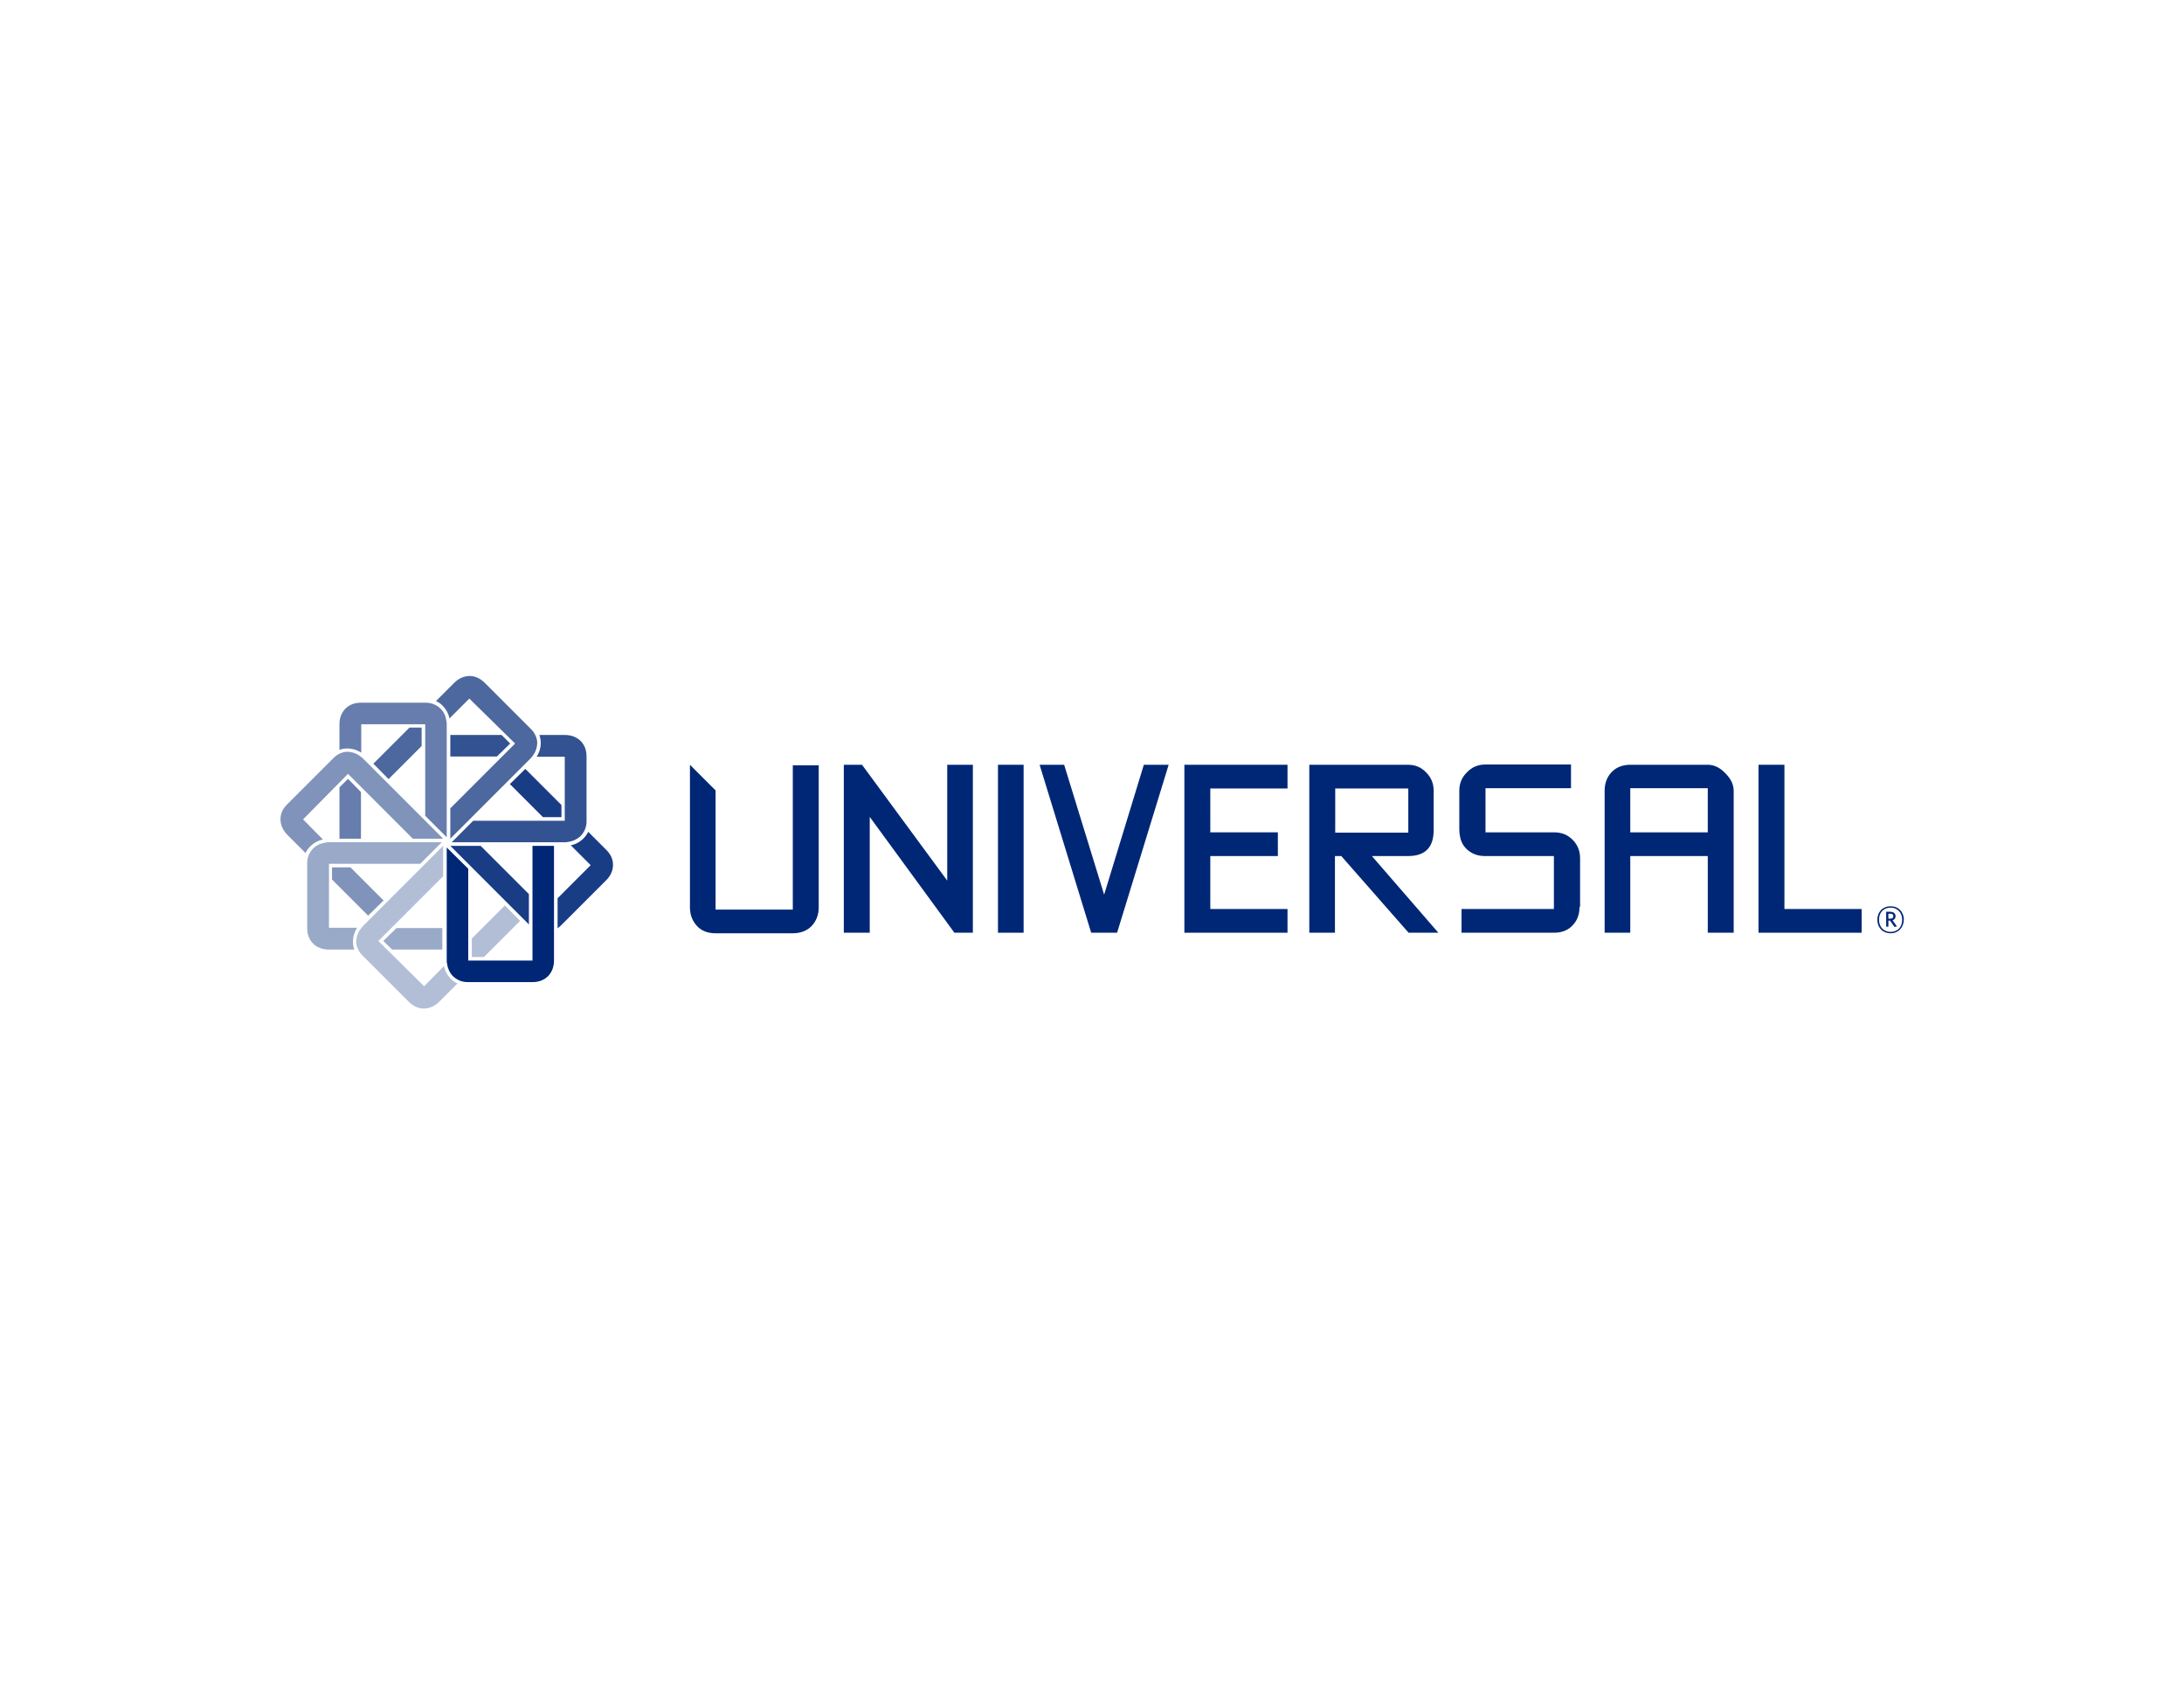 <?xml version="1.0" encoding="utf-8"?>
<!-- Generator: Adobe Illustrator 27.7.0, SVG Export Plug-In . SVG Version: 6.00 Build 0)  -->
<svg version="1.1" id="Layer_1" xmlns="http://www.w3.org/2000/svg" xmlns:xlink="http://www.w3.org/1999/xlink" x="0px" y="0px"
	 viewBox="0 0 792 612" style="enable-background:new 0 0 792 612;" xml:space="preserve">
<style type="text/css">
	.st0{fill:#335291;}
	.st1{fill:#4C689F;}
	.st2{fill:#667DAD;}
	.st3{fill:#002776;}
	.st4{fill:#8093BA;}
	.st5{fill:#99A9C8;}
	.st6{fill:#B2BED6;}
	.st7{fill:#193D84;}
	.st8{fill-rule:evenodd;clip-rule:evenodd;fill:#002776;}
</style>
<g>
	<path class="st0" d="M204.9,297.6h-33.3l-7.8,7.8h41c0.4,0,0.7,0,1-0.1c1.8-0.2,3.3-0.9,4.6-2c0.8-0.8,1.4-1.7,1.8-2.7
		c0.2-0.5,0.3-1,0.4-1.5c0.1-0.5,0.1-1,0.1-1.5v-23.3c0-2.3-0.7-4.2-2.2-5.7c-1.5-1.4-3.4-2.1-5.6-2.1h-9.3c0.3,0.9,0.5,1.9,0.5,2.9
		c0,0.1,0,0.3,0,0.4c-0.1,1.7-0.6,3.2-1.5,4.6h10.2V297.6z"/>
	<polygon class="st0" points="163.3,274.3 180.2,274.3 185,269.6 181.9,266.5 163.3,266.5 	"/>
</g>
<g>
	<path class="st1" d="M186.8,269.6l-23.5,23.5v11l29-29c0.2-0.3,0.5-0.5,0.7-0.8c1.1-1.4,1.7-2.9,1.8-4.6c0.1-1.1-0.2-2.2-0.7-3.2
		c-0.2-0.5-0.5-0.9-0.8-1.3c-0.3-0.4-0.6-0.7-1-1.1l-16.5-16.5c-1.6-1.6-3.5-2.5-5.6-2.5c-2.1,0.1-3.9,0.9-5.5,2.5l-6.6,6.6
		c0.9,0.4,1.7,0.9,2.4,1.7c0.1,0.1,0.2,0.2,0.3,0.3c1.1,1.2,1.9,2.7,2.2,4.3l7.2-7.2L186.8,269.6z"/>
	<polygon class="st1" points="152.9,270.5 152.9,263.8 148.5,263.8 135.4,276.9 140.9,282.5 	"/>
</g>
<g>
	<polygon class="st2" points="130.9,304.1 130.9,287.2 126.2,282.4 123.1,285.5 123.1,304.1 	"/>
	<path class="st2" d="M154.2,262.5v33.3l7.8,7.8v-41c0-0.3,0-0.7-0.1-1c-0.2-1.7-0.8-3.3-2-4.5c-0.8-0.8-1.7-1.4-2.7-1.8
		c-0.5-0.2-1-0.3-1.5-0.4c-0.5-0.1-0.9-0.1-1.5-0.1h-23.3c-2.3,0-4.2,0.7-5.7,2.2c-1.4,1.5-2.1,3.4-2.1,5.6v9.3
		c0.9-0.4,1.9-0.5,2.9-0.5c0.1,0,0.3,0,0.4,0c1.7,0.1,3.2,0.6,4.6,1.5v-10.3H154.2z"/>
</g>
<path class="st3" d="M162,307.3v41c0,0.4,0,0.7,0.1,1c0.2,1.7,0.9,3.3,2,4.5c0.8,0.8,1.7,1.4,2.7,1.8c0.5,0.2,1,0.3,1.5,0.4
	c0.5,0.1,0.9,0.1,1.5,0.1h23.3c2.3,0,4.2-0.7,5.7-2.2c1.4-1.5,2.1-3.4,2.1-5.6v-41.6h-7.8v41.6h-23.3V315L162,307.3z"/>
<g>
	<path class="st4" d="M126.2,280.6l23.5,23.5h11l-29-29c-0.2-0.2-0.5-0.5-0.8-0.7c-1.4-1.1-2.9-1.7-4.6-1.8
		c-1.1-0.1-2.2,0.2-3.2,0.7c-0.5,0.2-0.9,0.5-1.3,0.8c-0.4,0.3-0.7,0.6-1.1,1l-16.5,16.5c-1.7,1.6-2.5,3.5-2.5,5.6
		c0.1,2.1,0.9,3.9,2.5,5.5l6.6,6.6c0.4-0.9,1-1.7,1.7-2.4c0.1-0.1,0.2-0.2,0.3-0.3c1.2-1.1,2.7-1.9,4.3-2.2l-7.2-7.3L126.2,280.6z"
		/>
	<polygon class="st4" points="139.1,326.5 127.1,314.5 120.4,314.5 120.4,318.9 133.5,332 	"/>
</g>
<g>
	<path class="st5" d="M119.1,313.2h33.3l7.8-7.8h-41c-0.3,0-0.7,0-1,0.1c-1.7,0.2-3.3,0.9-4.5,2c-0.8,0.8-1.4,1.7-1.8,2.7
		c-0.2,0.5-0.3,1-0.4,1.5c-0.1,0.5-0.1,0.9-0.1,1.5v23.3c0,2.3,0.7,4.2,2.2,5.7c1.5,1.4,3.4,2.1,5.6,2.1h9.3
		c-0.4-0.9-0.5-1.9-0.5-2.9c0-0.1,0-0.3,0-0.4c0.1-1.7,0.6-3.2,1.5-4.6h-10.2V313.2z"/>
	<polygon class="st5" points="160.4,336.5 143.8,336.5 139,341.2 142.2,344.3 160.4,344.3 	"/>
</g>
<g>
	<path class="st6" d="M137.2,341.2l23.5-23.5v-11l-29,29c-0.2,0.3-0.5,0.5-0.7,0.8c-1.1,1.4-1.7,2.9-1.8,4.6
		c-0.1,1.1,0.2,2.2,0.7,3.2c0.2,0.5,0.5,0.9,0.8,1.3c0.3,0.4,0.6,0.7,1,1.1l16.5,16.5c1.6,1.6,3.5,2.5,5.6,2.5
		c2.1-0.1,3.9-0.9,5.5-2.5l6.6-6.6c-0.9-0.4-1.7-0.9-2.4-1.7c-0.1-0.1-0.2-0.2-0.3-0.3c-1.1-1.2-1.9-2.7-2.2-4.3l-7.2,7.3
		L137.2,341.2z"/>
	<polygon class="st6" points="183.1,328.3 171.1,340.3 171.1,347 175.5,347 188.6,333.9 	"/>
</g>
<g>
	<polygon class="st7" points="163.3,306.7 174.3,306.7 191.8,324.2 191.8,335.2 	"/>
	<polygon class="st7" points="184.9,284.3 196.9,296.3 203.6,296.3 203.6,291.9 190.5,278.8 	"/>
	<path class="st7" d="M219.9,308.2l-6.6-6.6c-0.4,0.9-1,1.7-1.7,2.4c-0.1,0.1-0.2,0.2-0.3,0.3c-1.2,1.1-2.7,1.9-4.3,2.2l7.2,7.2
		l-12,12v10.9c0.4-0.3,0.7-0.6,1.1-0.9l16.5-16.5c1.6-1.6,2.5-3.5,2.5-5.6C222.3,311.6,221.5,309.8,219.9,308.2z"/>
</g>
<polygon class="st8" points="352.8,338.2 346.1,338.2 315.4,296.2 315.4,338.2 306,338.2 306,277.3 312.6,277.3 343.5,319.3 
	343.5,277.3 352.8,277.3 "/>
<rect x="361.9" y="277.3" class="st8" width="9.3" height="60.9"/>
<polygon class="st8" points="423.8,277.3 405.1,338.2 395.7,338.2 377,277.3 385.9,277.3 400.4,324.4 414.8,277.3 "/>
<path class="st8" d="M521.6,338.2h-10.8l-24.4-27.8h-2.3v27.8h-9.3v-60.9h35.8c2.6,0,4.8,0.9,6.6,2.8c1.8,1.8,2.7,4,2.7,6.6V301
	c0,6.3-3.1,9.4-9.3,9.4h-13.1L521.6,338.2z M510.7,301.9v-16h-26.5v16H510.7z"/>
<path class="st8" d="M572.8,328.8c0,2.7-0.8,4.9-2.4,6.6c-1.7,1.9-4,2.8-6.9,2.8H530v-8.6h33.5v-19.2h-24.9c-2.4,0-4.3-0.6-6-1.9
	c-1.6-1.2-2.7-2.9-3.1-5c-0.2-0.8-0.3-1.7-0.3-2.6v-14.3c0-2.5,0.9-4.7,2.7-6.5c1.8-1.9,4-2.9,6.8-2.9h31v8.6h-31v16h24.9
	c2.7,0,4.9,0.9,6.7,2.7c1.8,1.8,2.7,4.1,2.7,6.7V328.8z"/>
<path class="st8" d="M628.6,338.2h-9.3v-27.8h-28.1v27.8h-9.3v-51.5c0-2.6,0.8-4.9,2.5-6.7c1.7-1.8,4-2.7,6.8-2.7h28.1
	c2.3,0,4.4,1,6.4,3.1c2,2,3,4.1,3,6.4V338.2z M619.3,301.8v-16h-28.1v16H619.3z"/>
<g>
	<polygon class="st8" points="675.1,338.2 637.7,338.2 637.7,277.3 647.1,277.3 647.1,329.6 675.1,329.6 	"/>
	<g>
		<path class="st3" d="M685.6,338.4c-2.8,0-4.8-2-4.8-4.9c0-2.9,2-4.9,4.8-4.9c2.8,0,4.8,2,4.8,4.9
			C690.3,336.4,688.4,338.4,685.6,338.4z M685.6,329.1c-2.5,0-4.2,1.7-4.2,4.4c0,2.7,1.8,4.4,4.2,4.4c2.5,0,4.2-1.7,4.2-4.4
			C689.8,330.8,688,329.1,685.6,329.1z M687,336.1l-1.6-2.3h-0.6v2.2H684v-5.4h1.5c1.1,0,1.9,0.6,1.9,1.6c0,0.8-0.5,1.3-1.1,1.5
			l1.6,2.2L687,336.1z M685.5,331.3h-0.7v1.8h0.7c0.7,0,1.1-0.3,1.1-0.9C686.6,331.6,686.2,331.3,685.5,331.3z"/>
	</g>
</g>
<polygon class="st8" points="466.9,285.9 466.9,277.3 438.9,277.3 437.9,277.3 429.5,277.3 429.5,338.2 437.6,338.2 438.9,338.2 
	466.9,338.2 466.9,329.6 438.9,329.6 438.9,310.4 463.4,310.4 463.4,301.8 438.9,301.8 438.9,285.9 "/>
<path class="st8" d="M287.5,329.8h-28v-43.2l-9.3-9.3h0V329c0,2.6,0.8,4.8,2.5,6.7c1.6,1.8,3.9,2.7,6.8,2.7h28
	c2.8,0,5.1-0.9,6.8-2.6c1.7-1.8,2.6-4.1,2.6-6.8v-51.5h-9.4V329.8z"/>
</svg>
